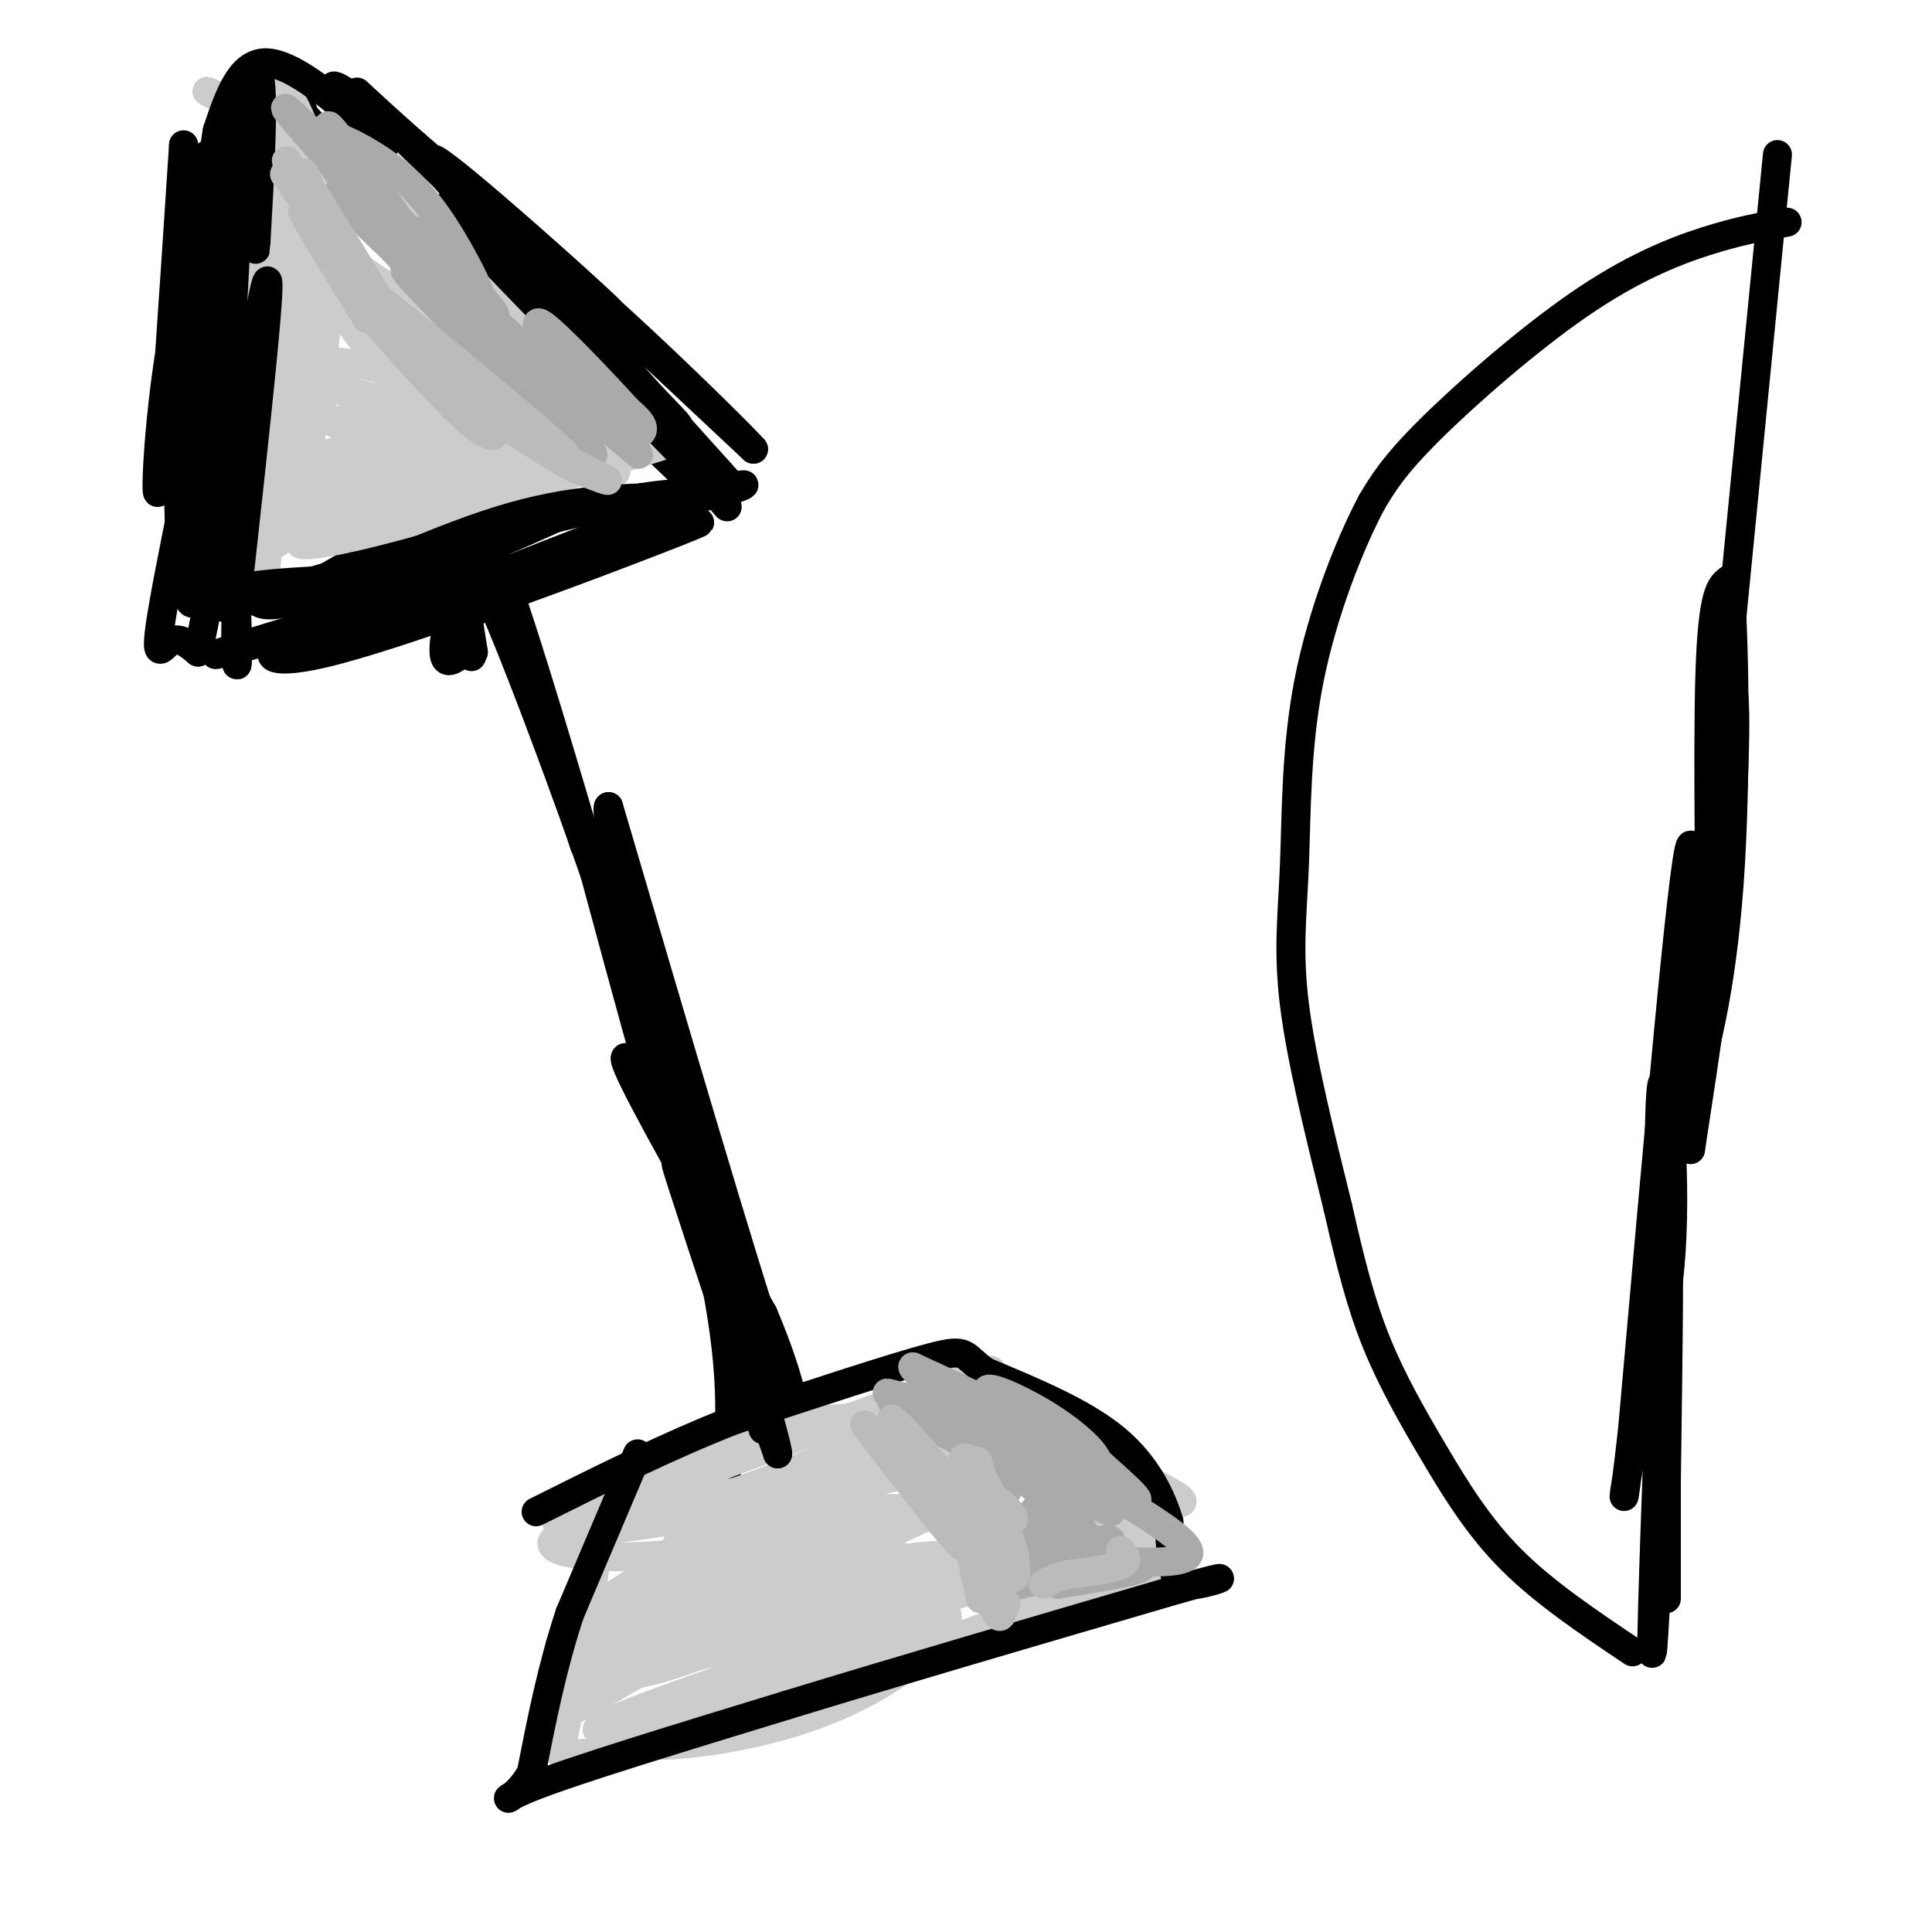 <svg viewBox='0 0 400 400' version='1.1' xmlns='http://www.w3.org/2000/svg' xmlns:xlink='http://www.w3.org/1999/xlink'><g fill='none' stroke='rgb(0,0,0)' stroke-width='6' stroke-linecap='round' stroke-linejoin='round'><path d='M149,313c0.839,-3.762 1.679,-7.524 2,-17c0.321,-9.476 0.125,-24.667 -10,-60c-10.125,-35.333 -30.179,-90.810 -39,-111c-8.821,-20.190 -6.411,-5.095 -4,10'/><path d='M98,135c-0.667,1.667 -0.333,0.833 0,0'/><path d='M96,135c-2.289,1.822 -4.578,3.644 -4,-2c0.578,-5.644 4.022,-18.756 0,-22c-4.022,-3.244 -15.511,3.378 -27,10'/><path d='M65,121c-5.452,1.786 -5.583,1.250 -4,2c1.583,0.750 4.881,2.786 15,0c10.119,-2.786 27.060,-10.393 44,-18'/><path d='M120,105c-10.844,2.178 -59.956,16.622 -71,20c-11.044,3.378 15.978,-4.311 43,-12'/><path d='M92,113c14.000,-3.667 27.500,-6.833 41,-10'/><path d='M133,103c9.356,-1.511 12.244,-0.289 10,-3c-2.244,-2.711 -9.622,-9.356 -17,-16'/><path d='M126,84c-13.000,-12.333 -37.000,-35.167 -61,-58'/><path d='M65,26c-9.400,-9.911 -2.400,-5.689 -2,-2c0.400,3.689 -5.800,6.844 -12,10'/><path d='M51,34c-3.244,5.422 -5.356,13.978 -6,28c-0.644,14.022 0.178,33.511 1,53'/><path d='M46,115c0.333,8.833 0.667,4.417 1,0'/></g>
<g fill='none' stroke='rgb(204,204,204)' stroke-width='6' stroke-linecap='round' stroke-linejoin='round'><path d='M72,62c-1.003,0.127 -2.006,0.254 -3,-1c-0.994,-1.254 -1.977,-3.888 -3,7c-1.023,10.888 -2.084,35.297 -3,36c-0.916,0.703 -1.688,-22.301 -4,-35c-2.312,-12.699 -6.166,-15.095 -8,-14c-1.834,1.095 -1.648,5.679 -2,9c-0.352,3.321 -1.244,5.377 1,13c2.244,7.623 7.622,20.811 13,34'/><path d='M63,111c1.976,-13.488 0.417,-64.208 -2,-62c-2.417,2.208 -5.690,57.345 -6,67c-0.310,9.655 2.345,-26.173 5,-62'/><path d='M60,54c0.582,-15.317 -0.463,-22.611 -2,-6c-1.537,16.611 -3.568,57.126 -2,63c1.568,5.874 6.734,-22.893 8,-33c1.266,-10.107 -1.367,-1.553 -4,7'/><path d='M60,85c-7.393,8.833 -23.875,27.417 -13,27c10.875,-0.417 49.107,-19.833 60,-26c10.893,-6.167 -5.554,0.917 -22,8'/><path d='M85,94c-13.036,5.607 -34.625,15.625 -25,15c9.625,-0.625 50.464,-11.893 64,-16c13.536,-4.107 -0.232,-1.054 -14,2'/><path d='M110,95c-12.119,3.488 -35.417,11.208 -44,15c-8.583,3.792 -2.452,3.655 12,0c14.452,-3.655 37.226,-10.827 60,-18'/><path d='M138,92c0.968,-2.329 -26.614,0.848 -43,1c-16.386,0.152 -21.578,-2.722 -25,-5c-3.422,-2.278 -5.075,-3.959 -9,-14c-3.925,-10.041 -10.121,-28.440 -5,-26c5.121,2.440 21.561,25.720 38,49'/><path d='M94,97c8.680,10.869 11.379,13.540 8,6c-3.379,-7.540 -12.836,-25.293 -18,-34c-5.164,-8.707 -6.036,-8.369 -9,-12c-2.964,-3.631 -8.021,-11.231 -10,-5c-1.979,6.231 -0.879,26.293 -2,38c-1.121,11.707 -4.463,15.059 -6,15c-1.537,-0.059 -1.268,-3.530 -1,-7'/><path d='M56,98c-0.381,-12.036 -0.833,-38.625 -2,-32c-1.167,6.625 -3.048,46.464 -2,51c1.048,4.536 5.024,-26.232 9,-57'/><path d='M61,60c2.348,-15.202 3.718,-24.706 2,-10c-1.718,14.706 -6.522,53.622 -6,61c0.522,7.378 6.371,-16.783 9,-32c2.629,-15.217 2.037,-21.491 1,-26c-1.037,-4.509 -2.518,-7.255 -4,-10'/><path d='M63,43c2.903,5.432 12.160,24.011 18,34c5.840,9.989 8.264,11.386 11,13c2.736,1.614 5.783,3.443 8,3c2.217,-0.443 3.605,-3.160 2,-9c-1.605,-5.840 -6.201,-14.803 -17,-28c-10.799,-13.197 -27.800,-30.628 -22,-26c5.800,4.628 34.400,31.314 63,58'/><path d='M126,88c10.057,9.564 3.700,4.474 2,2c-1.700,-2.474 1.256,-2.333 -12,-16c-13.256,-13.667 -42.723,-41.141 -40,-36c2.723,5.141 37.635,42.897 48,55c10.365,12.103 -3.818,-1.449 -18,-15'/><path d='M106,78c-14.390,-10.811 -41.364,-30.339 -44,-29c-2.636,1.339 19.065,23.545 30,34c10.935,10.455 11.104,9.158 14,9c2.896,-0.158 8.518,0.824 12,1c3.482,0.176 4.822,-0.453 1,-3c-3.822,-2.547 -12.806,-7.014 -23,-10c-10.194,-2.986 -21.597,-4.493 -33,-6'/><path d='M63,74c-6.510,-0.964 -6.286,-0.375 -9,0c-2.714,0.375 -8.367,0.537 0,3c8.367,2.463 30.753,7.226 44,8c13.247,0.774 17.355,-2.442 20,-5c2.645,-2.558 3.828,-4.458 -3,-6c-6.828,-1.542 -21.665,-2.726 -32,-1c-10.335,1.726 -16.167,6.363 -22,11'/><path d='M61,84c-3.927,2.611 -2.743,3.638 9,3c11.743,-0.638 34.046,-2.941 38,-3c3.954,-0.059 -10.442,2.126 -22,6c-11.558,3.874 -20.279,9.437 -29,15'/><path d='M57,105c-6.869,4.798 -9.542,9.292 -2,6c7.542,-3.292 25.298,-14.369 31,-19c5.702,-4.631 -0.649,-2.815 -7,-1'/><path d='M79,91c-6.626,1.371 -19.693,5.298 -24,8c-4.307,2.702 0.144,4.178 3,-1c2.856,-5.178 4.115,-17.009 5,-31c0.885,-13.991 1.396,-30.140 0,-27c-1.396,3.140 -4.698,25.570 -8,48'/><path d='M55,88c-1.048,12.214 0.333,18.750 0,4c-0.333,-14.750 -2.381,-50.786 -4,-59c-1.619,-8.214 -2.810,11.393 -4,31'/><path d='M47,64c-1.036,4.571 -1.625,0.500 0,-12c1.625,-12.500 5.464,-33.429 10,-34c4.536,-0.571 9.768,19.214 15,39'/><path d='M72,57c3.380,5.750 4.329,0.624 -2,-8c-6.329,-8.624 -19.935,-20.745 -19,-23c0.935,-2.255 16.410,5.356 22,8c5.590,2.644 1.295,0.322 -3,-2'/><path d='M70,32c-8.762,-4.369 -29.167,-14.292 -27,-13c2.167,1.292 26.905,13.798 35,18c8.095,4.202 -0.452,0.101 -9,-4'/><path d='M69,33c-4.244,-1.689 -10.356,-3.911 -12,-4c-1.644,-0.089 1.178,1.956 4,4'/><path d='M133,309c6.732,1.119 13.464,2.238 26,-2c12.536,-4.238 30.875,-13.833 40,-19c9.125,-5.167 9.036,-5.905 -5,-1c-14.036,4.905 -42.018,15.452 -70,26'/><path d='M124,313c-12.449,4.209 -8.571,1.730 -6,2c2.571,0.270 3.833,3.289 19,-1c15.167,-4.289 44.237,-15.885 50,-20c5.763,-4.115 -11.782,-0.747 -22,2c-10.218,2.747 -13.109,4.874 -16,7'/><path d='M149,303c-5.833,2.667 -12.417,5.833 -19,9'/><path d='M122,311c0.000,0.000 0.000,1.000 0,1'/><path d='M122,312c0.333,1.333 1.167,4.167 2,7'/><path d='M124,319c-1.000,8.500 -4.500,26.250 -8,44'/><path d='M116,363c16.667,1.667 62.333,-16.167 108,-34'/><path d='M224,329c20.190,-4.940 16.667,-0.292 10,-5c-6.667,-4.708 -16.476,-18.774 -24,-26c-7.524,-7.226 -12.762,-7.613 -18,-8'/><path d='M192,290c7.630,4.104 35.705,18.365 38,21c2.295,2.635 -21.189,-6.356 -33,-10c-11.811,-3.644 -11.949,-1.943 -16,0c-4.051,1.943 -12.015,4.126 -14,6c-1.985,1.874 2.007,3.437 6,5'/><path d='M173,312c7.455,1.529 23.093,2.850 24,2c0.907,-0.850 -12.917,-3.871 -32,1c-19.083,4.871 -43.424,17.636 -46,21c-2.576,3.364 16.614,-2.671 31,-8c14.386,-5.329 23.967,-9.951 27,-12c3.033,-2.049 -0.484,-1.524 -4,-1'/><path d='M173,315c-9.085,-0.482 -29.798,-1.188 -43,0c-13.202,1.188 -18.893,4.269 -14,6c4.893,1.731 20.371,2.112 34,-1c13.629,-3.112 25.408,-9.719 32,-14c6.592,-4.281 7.996,-6.238 8,-8c0.004,-1.762 -1.391,-3.328 -7,-4c-5.609,-0.672 -15.433,-0.450 -25,2c-9.567,2.450 -18.876,7.129 -25,11c-6.124,3.871 -9.062,6.936 -12,10'/><path d='M121,317c9.812,-0.238 40.342,-5.833 59,-10c18.658,-4.167 25.443,-6.906 20,-7c-5.443,-0.094 -23.116,2.455 -37,7c-13.884,4.545 -23.979,11.084 -23,14c0.979,2.916 13.033,2.208 25,0c11.967,-2.208 23.848,-5.917 34,-10c10.152,-4.083 18.576,-8.542 27,-13'/><path d='M226,298c-13.730,5.500 -61.555,25.750 -78,34c-16.445,8.250 -1.509,4.501 15,1c16.509,-3.501 34.590,-6.753 38,-9c3.410,-2.247 -7.851,-3.490 -25,1c-17.149,4.490 -40.185,14.711 -48,19c-7.815,4.289 -0.407,2.644 7,1'/><path d='M135,345c17.201,-3.820 56.703,-13.869 52,-11c-4.703,2.869 -53.612,18.657 -62,23c-8.388,4.343 23.746,-2.759 42,-8c18.254,-5.241 22.627,-8.620 27,-12'/><path d='M194,337c1.598,-1.720 -7.909,-0.021 -23,5c-15.091,5.021 -35.768,13.365 -39,17c-3.232,3.635 10.982,2.560 23,0c12.018,-2.560 21.840,-6.604 30,-12c8.160,-5.396 14.659,-12.145 9,-15c-5.659,-2.855 -23.474,-1.816 -37,1c-13.526,2.816 -22.763,7.408 -32,12'/><path d='M125,345c-3.497,2.768 3.759,3.686 19,-2c15.241,-5.686 38.467,-17.978 41,-21c2.533,-3.022 -15.626,3.225 -35,13c-19.374,9.775 -39.964,23.079 -37,22c2.964,-1.079 29.482,-16.539 56,-32'/><path d='M169,325c7.078,-5.386 -3.226,-2.851 -11,-2c-7.774,0.851 -13.017,0.018 -22,4c-8.983,3.982 -21.707,12.777 -20,14c1.707,1.223 17.844,-5.128 31,-12c13.156,-6.872 23.330,-14.265 26,-18c2.670,-3.735 -2.166,-3.813 -13,1c-10.834,4.813 -27.667,14.518 -34,19c-6.333,4.482 -2.167,3.741 2,3'/><path d='M128,334c1.789,1.681 5.261,4.383 25,-3c19.739,-7.383 55.745,-24.849 64,-30c8.255,-5.151 -11.241,2.015 -26,10c-14.759,7.985 -24.781,16.790 -25,21c-0.219,4.210 9.364,3.826 25,0c15.636,-3.826 37.325,-11.093 41,-13c3.675,-1.907 -10.662,1.547 -25,5'/><path d='M207,324c-7.660,1.909 -14.309,4.183 -14,5c0.309,0.817 7.578,0.178 19,-2c11.422,-2.178 26.998,-5.894 20,-9c-6.998,-3.106 -36.571,-5.602 -41,-5c-4.429,0.602 16.285,4.301 37,8'/><path d='M228,321c-5.750,-8.464 -38.625,-33.625 -37,-33c1.625,0.625 37.750,27.036 45,32c7.250,4.964 -14.375,-11.518 -36,-28'/><path d='M200,292c5.956,0.044 38.844,14.156 44,18c5.156,3.844 -17.422,-2.578 -40,-9'/></g>
<g fill='none' stroke='rgb(0,0,0)' stroke-width='6' stroke-linecap='round' stroke-linejoin='round'><path d='M158,296c-9.250,-27.917 -18.500,-55.833 -18,-55c0.500,0.833 10.750,30.417 21,60'/><path d='M161,301c0.286,-1.345 -9.500,-34.708 -18,-56c-8.500,-21.292 -15.714,-30.512 -13,-24c2.714,6.512 15.357,28.756 28,51'/><path d='M158,272c6.311,14.733 8.089,26.067 2,8c-6.089,-18.067 -20.044,-65.533 -34,-113'/><path d='M126,167c-1.600,0.289 11.400,57.511 13,68c1.600,10.489 -8.200,-25.756 -18,-62'/><path d='M121,173c-6.702,-22.702 -14.458,-48.458 -18,-57c-3.542,-8.542 -2.869,0.131 -1,7c1.869,6.869 4.935,11.935 8,17'/><path d='M110,140c4.222,12.200 10.778,34.200 11,35c0.222,0.800 -5.889,-19.600 -12,-40'/><path d='M109,135c-2.655,-7.976 -3.292,-7.917 -4,-9c-0.708,-1.083 -1.488,-3.310 -6,-3c-4.512,0.310 -12.756,3.155 -21,6'/><path d='M78,129c-7.699,1.774 -16.445,3.207 -20,5c-3.555,1.793 -1.919,3.944 10,1c11.919,-2.944 34.120,-10.984 42,-14c7.880,-3.016 1.440,-1.008 -5,1'/><path d='M105,122c-1.893,-0.393 -4.125,-1.875 -17,1c-12.875,2.875 -36.393,10.107 -42,12c-5.607,1.893 6.696,-1.554 19,-5'/><path d='M65,130c10.083,-2.774 25.792,-7.208 23,-9c-2.792,-1.792 -24.083,-0.940 -33,0c-8.917,0.940 -5.458,1.970 -2,3'/><path d='M53,124c0.429,1.143 2.500,2.500 12,-1c9.500,-3.500 26.429,-11.857 41,-16c14.571,-4.143 26.786,-4.071 39,-4'/><path d='M145,103c9.335,-1.818 13.172,-4.364 3,-1c-10.172,3.364 -34.354,12.636 -45,17c-10.646,4.364 -7.756,3.818 -6,4c1.756,0.182 2.378,1.091 3,2'/><path d='M100,125c10.822,-3.511 36.378,-13.289 43,-16c6.622,-2.711 -5.689,1.644 -18,6'/><path d='M125,115c-8.333,3.333 -20.167,8.667 -32,14'/><path d='M370,46c-5.095,0.905 -10.190,1.810 -17,4c-6.810,2.190 -15.333,5.667 -26,13c-10.667,7.333 -23.476,18.524 -31,26c-7.524,7.476 -9.762,11.238 -12,15'/><path d='M284,104c-4.648,8.726 -10.266,23.040 -13,37c-2.734,13.960 -2.582,27.566 -3,38c-0.418,10.434 -1.405,17.695 0,29c1.405,11.305 5.203,26.652 9,42'/><path d='M277,250c2.652,11.735 4.783,20.073 8,28c3.217,7.927 7.520,15.442 12,23c4.480,7.558 9.137,15.159 16,22c6.863,6.841 15.931,12.920 25,19'/><path d='M368,32c0.000,0.000 -13.000,132.000 -13,132'/><path d='M355,164c-2.190,32.190 -1.167,46.667 -1,37c0.167,-9.667 -0.524,-43.476 0,-61c0.524,-17.524 2.262,-18.762 4,-20'/><path d='M358,120c1.048,8.595 1.667,40.083 0,63c-1.667,22.917 -5.619,37.262 -7,40c-1.381,2.738 -0.190,-6.131 1,-15'/><path d='M352,208c1.417,-17.679 4.458,-54.375 6,-63c1.542,-8.625 1.583,10.821 0,31c-1.583,20.179 -4.792,41.089 -8,62'/><path d='M350,238c-0.711,-9.733 1.511,-65.067 0,-63c-1.511,2.067 -6.756,61.533 -12,121'/><path d='M338,296c-2.373,21.332 -2.306,14.161 0,4c2.306,-10.161 6.852,-23.313 8,-41c1.148,-17.687 -1.100,-39.911 -2,-34c-0.900,5.911 -0.450,39.955 0,74'/><path d='M344,299c-0.631,25.690 -2.208,52.917 -2,40c0.208,-12.917 2.202,-65.976 3,-78c0.798,-12.024 0.399,16.988 0,46'/><path d='M345,307c0.000,11.667 0.000,17.833 0,24'/><path d='M151,100c-22.917,-25.417 -45.833,-50.833 -45,-52c0.833,-1.167 25.417,21.917 50,45'/><path d='M156,93c-4.202,-4.786 -39.708,-39.250 -44,-40c-4.292,-0.750 22.631,32.214 33,45c10.369,12.786 4.185,5.393 -2,-2'/><path d='M143,96c-14.750,-15.036 -50.625,-51.625 -51,-53c-0.375,-1.375 34.750,32.464 45,42c10.250,9.536 -4.375,-5.232 -19,-20'/><path d='M118,65c-11.893,-12.583 -32.125,-34.042 -28,-32c4.125,2.042 32.607,27.583 36,31c3.393,3.417 -18.304,-15.292 -40,-34'/><path d='M86,30c-10.286,-9.060 -16.000,-14.708 -9,-8c7.000,6.708 26.714,25.774 30,29c3.286,3.226 -9.857,-9.387 -23,-22'/><path d='M84,29c-7.619,-6.679 -15.167,-12.375 -15,-11c0.167,1.375 8.048,9.821 10,12c1.952,2.179 -2.024,-1.911 -6,-6'/><path d='M73,24c-4.489,-4.000 -12.711,-11.000 -18,-11c-5.289,0.000 -7.644,7.000 -10,14'/><path d='M45,27c-1.556,7.556 -0.444,19.444 0,21c0.444,1.556 0.222,-7.222 0,-16'/><path d='M45,32c-2.083,4.643 -7.292,24.250 -10,42c-2.708,17.750 -2.917,33.643 -2,26c0.917,-7.643 2.958,-38.821 5,-70'/><path d='M38,30c0.285,4.507 -1.501,50.775 -1,74c0.501,23.225 3.289,23.407 4,18c0.711,-5.407 -0.654,-16.402 0,-28c0.654,-11.598 3.327,-23.799 6,-36'/><path d='M47,58c2.785,-13.930 6.746,-30.754 4,-17c-2.746,13.754 -12.201,58.088 -16,78c-3.799,19.912 -1.943,15.404 0,14c1.943,-1.404 3.971,0.298 6,2'/><path d='M41,135c4.311,-19.467 12.089,-69.133 14,-76c1.911,-6.867 -2.044,29.067 -6,65'/><path d='M49,124c-0.667,15.000 0.667,20.000 0,3c-0.667,-17.000 -3.333,-56.000 -6,-95'/><path d='M43,32c-0.978,5.933 -0.422,68.267 1,77c1.422,8.733 3.711,-36.133 6,-81'/><path d='M50,28c1.867,-16.244 3.533,-16.356 4,-10c0.467,6.356 -0.267,19.178 -1,32'/><path d='M53,50c-0.167,4.333 -0.083,-0.833 0,-6'/><path d='M132,301c0.000,0.000 -14.000,33.000 -14,33'/><path d='M118,334c-3.667,11.000 -5.833,22.000 -8,33'/><path d='M110,367c-3.600,6.556 -8.600,6.444 0,3c8.600,-3.444 30.800,-10.222 53,-17'/><path d='M163,353c22.333,-6.833 51.667,-15.417 81,-24'/><path d='M244,329c13.726,-3.881 7.542,-1.583 4,-1c-3.542,0.583 -4.440,-0.548 -5,-3c-0.560,-2.452 -0.780,-6.226 -1,-10'/><path d='M242,315c-1.400,-4.711 -4.400,-11.489 -11,-17c-6.600,-5.511 -16.800,-9.756 -27,-14'/><path d='M204,284c-4.822,-3.422 -3.378,-4.978 -11,-3c-7.622,1.978 -24.311,7.489 -41,13'/><path d='M152,294c-13.667,5.333 -27.333,12.167 -41,19'/></g>
<g fill='none' stroke='rgb(170,170,170)' stroke-width='6' stroke-linecap='round' stroke-linejoin='round'><path d='M210,306c-5.286,9.506 -10.571,19.012 -7,17c3.571,-2.012 16.000,-15.542 16,-15c0.000,0.542 -12.429,15.155 -15,20c-2.571,4.845 4.714,-0.077 12,-5'/><path d='M216,323c3.402,-2.261 5.909,-5.415 6,-7c0.091,-1.585 -2.232,-1.602 -6,1c-3.768,2.602 -8.979,7.821 -9,10c-0.021,2.179 5.148,1.317 11,-1c5.852,-2.317 12.386,-6.091 12,-7c-0.386,-0.909 -7.693,1.045 -15,3'/><path d='M215,322c-4.631,0.679 -8.708,0.875 -3,1c5.708,0.125 21.202,0.179 24,1c2.798,0.821 -7.101,2.411 -17,4'/><path d='M219,328c-0.071,-0.345 8.250,-3.208 7,-8c-1.250,-4.792 -12.071,-11.512 -13,-13c-0.929,-1.488 8.036,2.256 17,6'/><path d='M230,313c-0.500,-2.000 -10.250,-10.000 -20,-18'/><path d='M210,295c-5.946,-5.113 -10.810,-8.896 -5,-4c5.810,4.896 22.295,18.472 19,19c-3.295,0.528 -26.370,-11.992 -35,-17c-8.630,-5.008 -2.815,-2.504 3,0'/><path d='M192,293c4.976,2.090 15.916,7.314 22,10c6.084,2.686 7.311,2.833 3,0c-4.311,-2.833 -14.161,-8.647 -13,-8c1.161,0.647 13.332,7.756 19,10c5.668,2.244 4.834,-0.378 4,-3'/><path d='M227,302c-1.069,-2.250 -5.740,-6.376 -12,-10c-6.260,-3.624 -14.108,-6.745 -9,-2c5.108,4.745 23.174,17.356 28,20c4.826,2.644 -3.587,-4.678 -12,-12'/><path d='M222,298c-3.225,-1.311 -5.287,1.411 2,7c7.287,5.589 23.923,14.043 22,17c-1.923,2.957 -22.407,0.416 -30,0c-7.593,-0.416 -2.297,1.292 3,3'/><path d='M219,325c2.644,0.689 7.756,0.911 9,1c1.244,0.089 -1.378,0.044 -4,0'/><path d='M96,66c7.071,9.268 14.143,18.536 19,23c4.857,4.464 7.500,4.125 -1,-5c-8.500,-9.125 -28.143,-27.036 -30,-28c-1.857,-0.964 14.071,15.018 30,31'/><path d='M114,87c7.675,7.430 11.863,10.505 6,3c-5.863,-7.505 -21.778,-25.589 -22,-27c-0.222,-1.411 15.248,13.851 24,21c8.752,7.149 10.786,6.185 11,5c0.214,-1.185 -1.393,-2.593 -3,-4'/><path d='M130,85c-4.809,-5.279 -15.330,-16.477 -18,-18c-2.670,-1.523 2.512,6.628 6,12c3.488,5.372 5.282,7.963 -3,1c-8.282,-6.963 -26.641,-23.482 -45,-40'/><path d='M70,40c-1.176,-0.275 18.384,19.037 26,24c7.616,4.963 3.289,-4.422 -1,-12c-4.289,-7.578 -8.539,-13.348 -15,-18c-6.461,-4.652 -15.132,-8.186 -15,-6c0.132,2.186 9.066,10.093 18,18'/><path d='M83,46c4.785,5.544 7.746,10.404 3,4c-4.746,-6.404 -17.201,-24.070 -18,-24c-0.799,0.070 10.057,17.877 12,22c1.943,4.123 -5.029,-5.439 -12,-15'/><path d='M68,33c-5.244,-6.156 -12.356,-14.044 -7,-9c5.356,5.044 23.178,23.022 41,41'/><path d='M102,65c3.134,2.384 -9.531,-12.155 -14,-16c-4.469,-3.845 -0.742,3.003 10,14c10.742,10.997 28.498,26.142 33,30c4.502,3.858 -4.249,-3.571 -13,-11'/><path d='M118,82c-4.536,-3.202 -9.375,-5.708 -6,-4c3.375,1.708 14.964,7.631 18,10c3.036,2.369 -2.482,1.185 -8,0'/><path d='M191,296c15.167,2.333 30.333,4.667 31,4c0.667,-0.667 -13.167,-4.333 -27,-8'/><path d='M195,292c-8.179,-2.488 -15.125,-4.708 -9,-3c6.125,1.708 25.321,7.345 28,7c2.679,-0.345 -11.161,-6.673 -25,-13'/><path d='M189,283c0.333,1.444 13.667,11.556 19,15c5.333,3.444 2.667,0.222 0,-3'/></g>
<g fill='none' stroke='rgb(187,187,187)' stroke-width='6' stroke-linecap='round' stroke-linejoin='round'><path d='M179,295c9.000,11.667 18.000,23.333 20,25c2.000,1.667 -3.000,-6.667 -8,-15'/><path d='M191,305c3.030,1.762 14.606,13.668 13,11c-1.606,-2.668 -16.394,-19.911 -19,-22c-2.606,-2.089 6.970,10.974 13,17c6.030,6.026 8.515,5.013 11,4'/><path d='M209,315c1.702,0.024 0.458,-1.917 -2,-4c-2.458,-2.083 -6.131,-4.310 -7,-1c-0.869,3.310 1.065,12.155 3,21'/><path d='M203,331c0.633,-2.751 0.716,-20.129 0,-26c-0.716,-5.871 -2.231,-0.234 -1,6c1.231,6.234 5.209,13.067 7,15c1.791,1.933 1.396,-1.033 1,-4'/><path d='M210,322c-0.815,-3.483 -3.352,-10.191 -6,-15c-2.648,-4.809 -5.405,-7.718 -5,-2c0.405,5.718 3.973,20.062 6,26c2.027,5.938 2.514,3.469 3,1'/><path d='M208,332c0.500,0.167 0.250,0.083 0,0'/><path d='M232,321c0.917,1.083 1.833,2.167 0,3c-1.833,0.833 -6.417,1.417 -11,2'/><path d='M221,326c-2.667,0.667 -3.833,1.333 -5,2'/><path d='M78,67c7.689,8.644 15.378,17.289 20,21c4.622,3.711 6.178,2.489 2,-3c-4.178,-5.489 -14.089,-15.244 -24,-25'/><path d='M76,60c6.533,4.511 34.867,28.289 40,33c5.133,4.711 -12.933,-9.644 -31,-24'/><path d='M85,69c-2.107,-0.667 8.125,9.667 18,17c9.875,7.333 19.393,11.667 22,13c2.607,1.333 -1.696,-0.333 -6,-2'/><path d='M119,97c-6.298,-3.464 -19.042,-11.125 -31,-23c-11.958,-11.875 -23.131,-27.964 -25,-30c-1.869,-2.036 5.565,9.982 13,22'/><path d='M76,66c-1.929,-4.095 -13.250,-25.333 -16,-31c-2.750,-5.667 3.071,4.238 5,7c1.929,2.762 -0.036,-1.619 -2,-6'/><path d='M63,36c-0.333,-0.667 -0.167,0.667 0,2'/><path d='M65,40c9.333,15.083 18.667,30.167 18,30c-0.667,-0.167 -11.333,-15.583 -22,-31'/><path d='M61,39c-3.667,-5.167 -1.833,-2.583 0,0'/></g>
</svg>